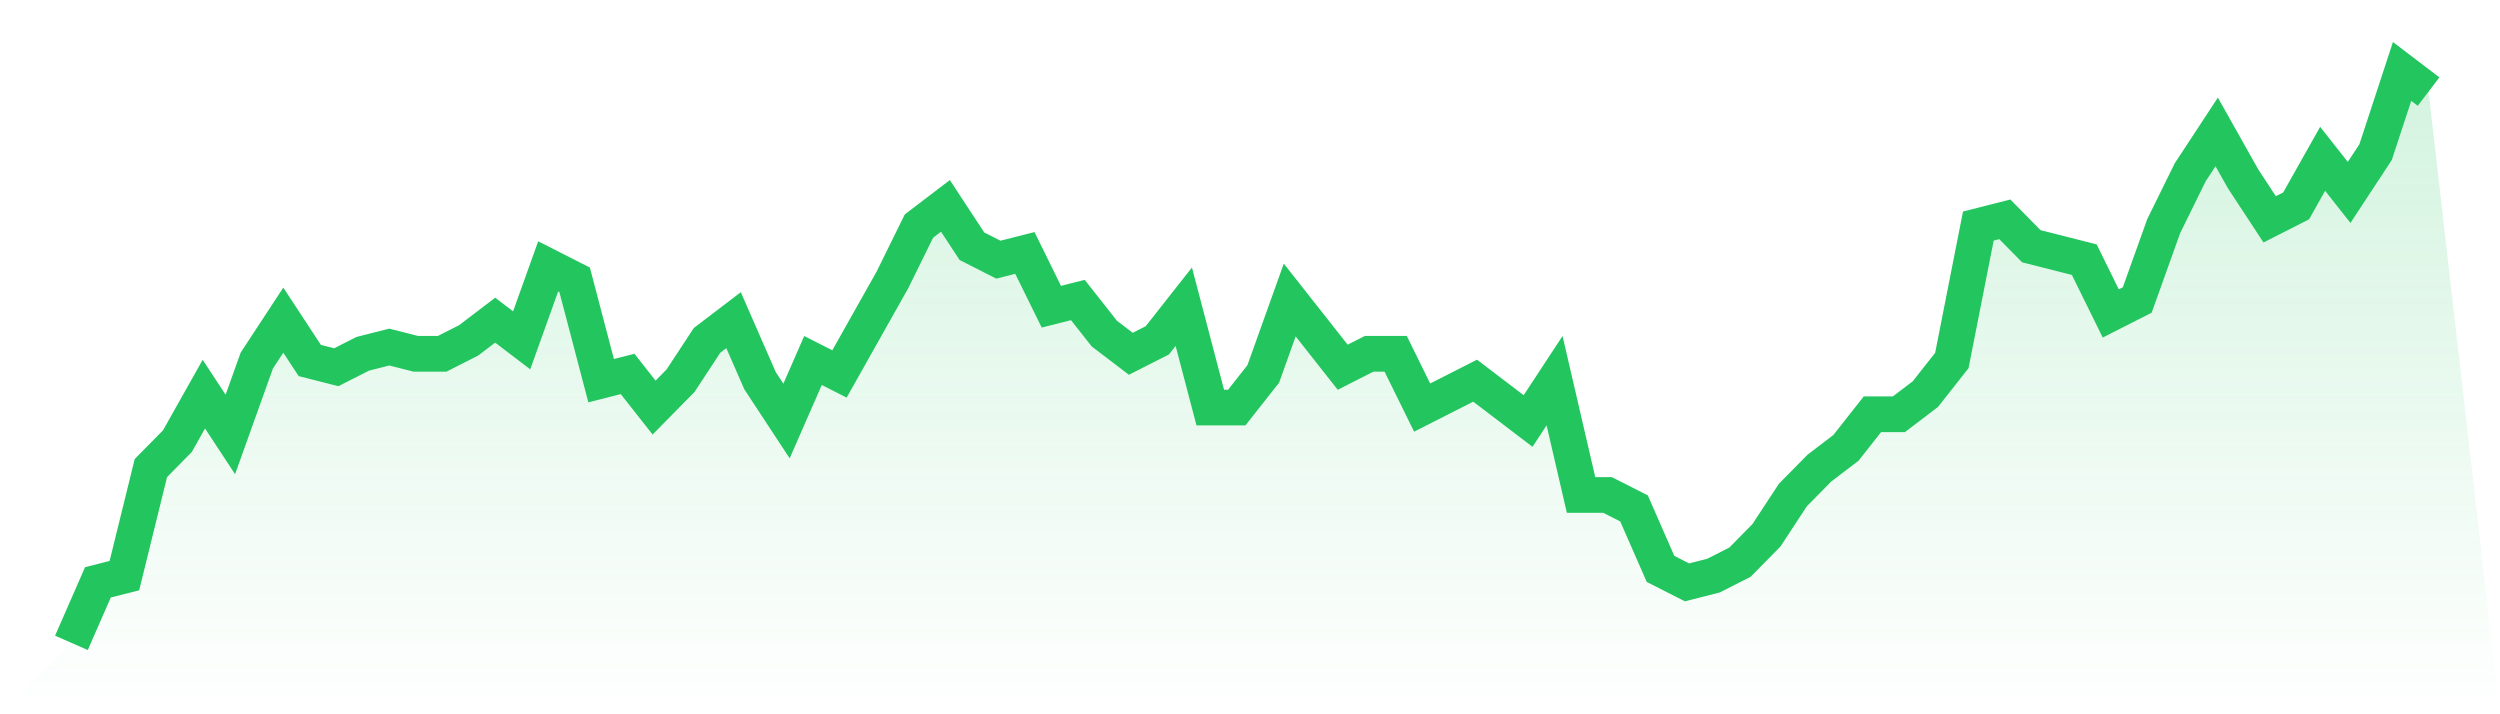 <svg viewBox="0 0 140 40" xmlns="http://www.w3.org/2000/svg">
<defs>
<linearGradient id="gradient" x1="0" x2="0" y1="0" y2="1">
<stop offset="0%" stop-color="#22c55e" stop-opacity="0.2"/>
<stop offset="100%" stop-color="#22c55e" stop-opacity="0"/>
</linearGradient>
</defs>
<path d="M4,36 L4,36 L5.483,32.612 L6.966,32.235 L8.449,26.212 L9.933,24.706 L11.416,22.071 L12.899,24.329 L14.382,20.188 L15.865,17.929 L17.348,20.188 L18.831,20.565 L20.315,19.812 L21.798,19.435 L23.281,19.812 L24.764,19.812 L26.247,19.059 L27.73,17.929 L29.213,19.059 L30.697,14.918 L32.18,15.671 L33.663,21.318 L35.146,20.941 L36.629,22.824 L38.112,21.318 L39.596,19.059 L41.079,17.929 L42.562,21.318 L44.045,23.576 L45.528,20.188 L47.011,20.941 L48.494,18.306 L49.978,15.671 L51.461,12.659 L52.944,11.529 L54.427,13.788 L55.91,14.541 L57.393,14.165 L58.876,17.176 L60.36,16.8 L61.843,18.682 L63.326,19.812 L64.809,19.059 L66.292,17.176 L67.775,22.824 L69.258,22.824 L70.742,20.941 L72.225,16.8 L73.708,18.682 L75.191,20.565 L76.674,19.812 L78.157,19.812 L79.64,22.824 L81.124,22.071 L82.607,21.318 L84.09,22.447 L85.573,23.576 L87.056,21.318 L88.539,27.718 L90.022,27.718 L91.506,28.471 L92.989,31.859 L94.472,32.612 L95.955,32.235 L97.438,31.482 L98.921,29.976 L100.404,27.718 L101.888,26.212 L103.371,25.082 L104.854,23.2 L106.337,23.2 L107.82,22.071 L109.303,20.188 L110.787,12.659 L112.27,12.282 L113.753,13.788 L115.236,14.165 L116.719,14.541 L118.202,17.553 L119.685,16.8 L121.169,12.659 L122.652,9.647 L124.135,7.388 L125.618,10.024 L127.101,12.282 L128.584,11.529 L130.067,8.894 L131.551,10.776 L133.034,8.518 L134.517,4 L136,5.129 L140,40 L0,40 z" fill="url(#gradient)"/>
<path d="M4,36 L4,36 L5.483,32.612 L6.966,32.235 L8.449,26.212 L9.933,24.706 L11.416,22.071 L12.899,24.329 L14.382,20.188 L15.865,17.929 L17.348,20.188 L18.831,20.565 L20.315,19.812 L21.798,19.435 L23.281,19.812 L24.764,19.812 L26.247,19.059 L27.73,17.929 L29.213,19.059 L30.697,14.918 L32.18,15.671 L33.663,21.318 L35.146,20.941 L36.629,22.824 L38.112,21.318 L39.596,19.059 L41.079,17.929 L42.562,21.318 L44.045,23.576 L45.528,20.188 L47.011,20.941 L48.494,18.306 L49.978,15.671 L51.461,12.659 L52.944,11.529 L54.427,13.788 L55.91,14.541 L57.393,14.165 L58.876,17.176 L60.36,16.8 L61.843,18.682 L63.326,19.812 L64.809,19.059 L66.292,17.176 L67.775,22.824 L69.258,22.824 L70.742,20.941 L72.225,16.8 L73.708,18.682 L75.191,20.565 L76.674,19.812 L78.157,19.812 L79.64,22.824 L81.124,22.071 L82.607,21.318 L84.09,22.447 L85.573,23.576 L87.056,21.318 L88.539,27.718 L90.022,27.718 L91.506,28.471 L92.989,31.859 L94.472,32.612 L95.955,32.235 L97.438,31.482 L98.921,29.976 L100.404,27.718 L101.888,26.212 L103.371,25.082 L104.854,23.2 L106.337,23.2 L107.82,22.071 L109.303,20.188 L110.787,12.659 L112.27,12.282 L113.753,13.788 L115.236,14.165 L116.719,14.541 L118.202,17.553 L119.685,16.8 L121.169,12.659 L122.652,9.647 L124.135,7.388 L125.618,10.024 L127.101,12.282 L128.584,11.529 L130.067,8.894 L131.551,10.776 L133.034,8.518 L134.517,4 L136,5.129" fill="none" stroke="#22c55e" stroke-width="2"/>
</svg>